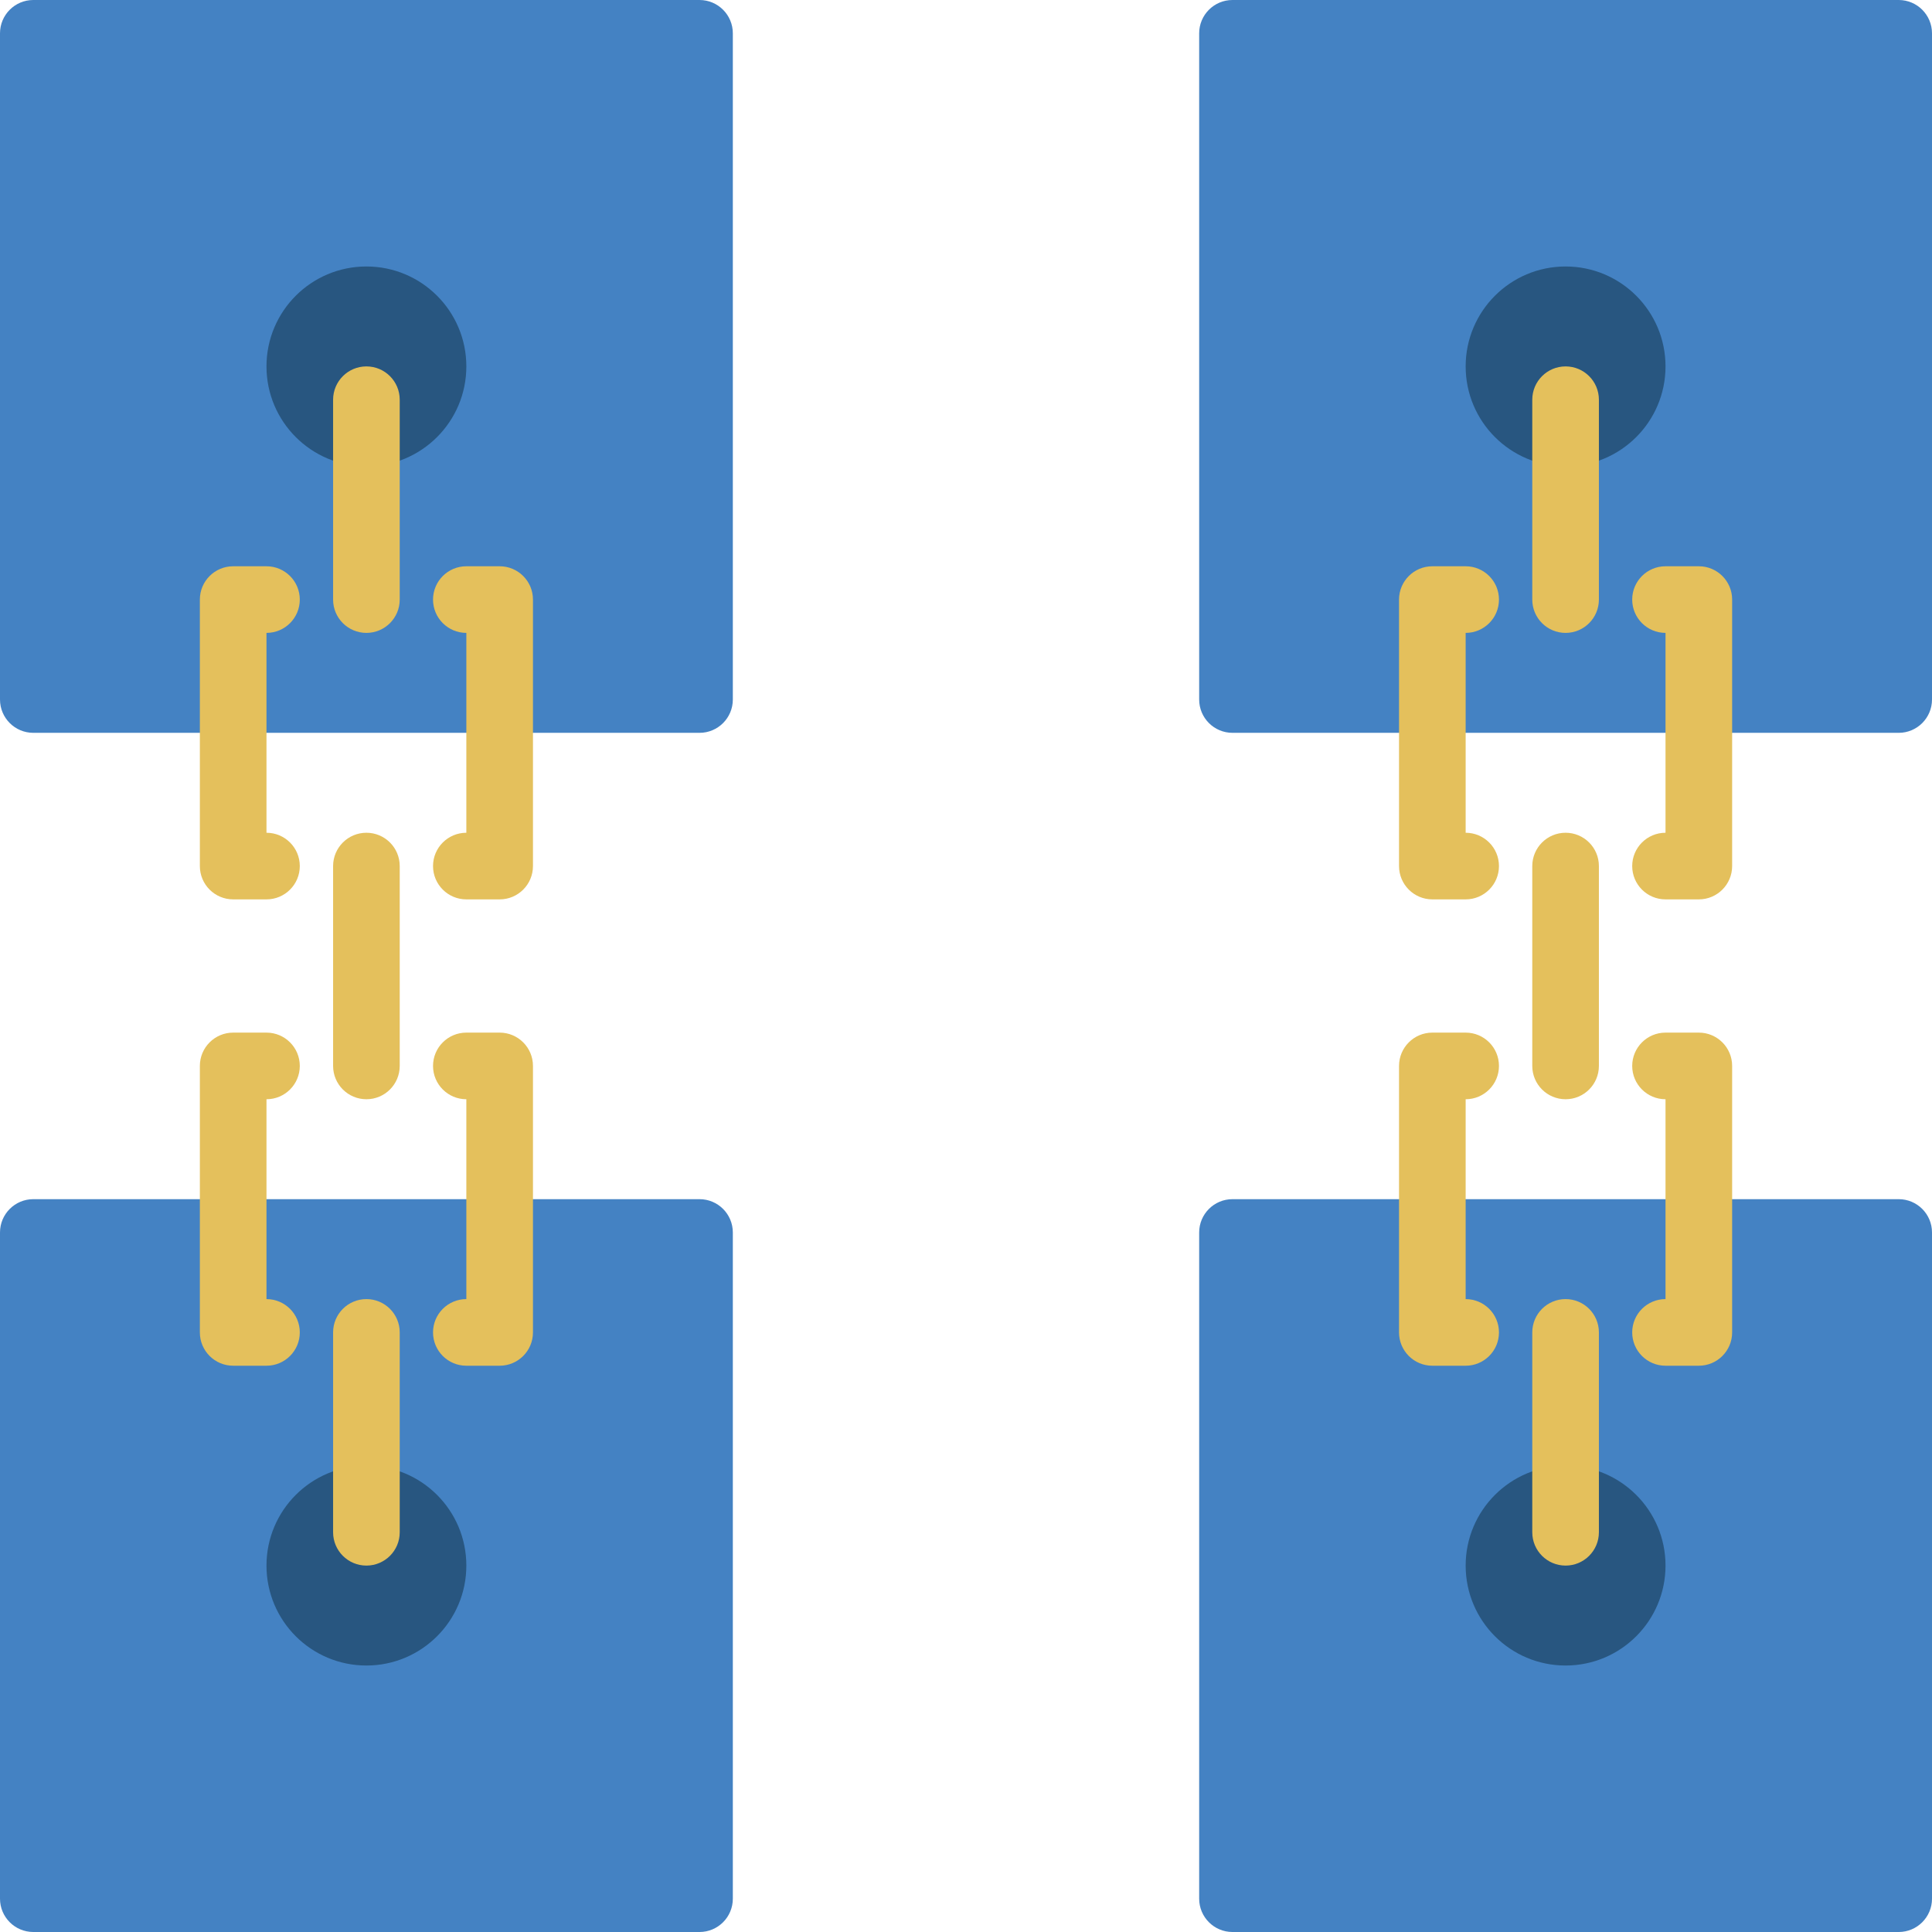 <?xml version="1.0" encoding="iso-8859-1"?>
<!-- Generator: Adobe Illustrator 19.0.0, SVG Export Plug-In . SVG Version: 6.00 Build 0)  -->
<svg version="1.1" id="Capa_1" xmlns="http://www.w3.org/2000/svg" xmlns:xlink="http://www.w3.org/1999/xlink" x="0px" y="0px"
	 viewBox="0 0 512 512" style="enable-background:new 0 0 512 512;" xml:space="preserve">
<g>
	<path style="fill:#4482C3;" d="M8.828,0h176.552c4.875,0,8.828,3.952,8.828,8.828v176.552c0,4.875-3.952,8.828-8.828,8.828H8.828
		c-4.875,0-8.828-3.952-8.828-8.828V8.828C0,3.952,3.952,0,8.828,0z"/>
	<circle style="fill:#285680;" cx="97.103" cy="97.103" r="26.483"/>
	<path style="fill:#4482C3;" d="M8.828,317.793h176.552c4.875,0,8.828,3.952,8.828,8.828v176.552c0,4.875-3.952,8.828-8.828,8.828
		H8.828C3.952,512,0,508.048,0,503.172V326.621C0,321.745,3.952,317.793,8.828,317.793z"/>
	<circle style="fill:#285680;" cx="97.103" cy="414.897" r="26.483"/>
	<path style="fill:#4482C3;" d="M326.621,0h176.552C508.048,0,512,3.952,512,8.828v176.552c0,4.875-3.952,8.828-8.828,8.828H326.621
		c-4.875,0-8.828-3.952-8.828-8.828V8.828C317.793,3.952,321.745,0,326.621,0z"/>
	<circle style="fill:#285680;" cx="414.897" cy="97.103" r="26.483"/>
	<path style="fill:#4482C3;" d="M326.621,317.793h176.552c4.875,0,8.828,3.952,8.828,8.828v176.552c0,4.875-3.952,8.828-8.828,8.828
		H326.621c-4.875,0-8.828-3.952-8.828-8.828V326.621C317.793,321.745,321.745,317.793,326.621,317.793z"/>
	<circle style="fill:#285680;" cx="414.897" cy="414.897" r="26.483"/>
	<g>
		<path style="fill:#E4C05C;" d="M97.103,167.724c-4.875,0-8.828-3.952-8.828-8.828v-52.966c0-4.875,3.952-8.828,8.828-8.828
			s8.828,3.952,8.828,8.828v52.966C105.931,163.772,101.979,167.724,97.103,167.724z"/>
		<path style="fill:#E4C05C;" d="M97.103,291.31c-4.875,0-8.828-3.952-8.828-8.828v-52.966c0-4.875,3.952-8.828,8.828-8.828
			s8.828,3.952,8.828,8.828v52.966C105.931,287.358,101.979,291.31,97.103,291.31z"/>
		<path style="fill:#E4C05C;" d="M132.414,238.345h-8.828c-4.875,0-8.828-3.952-8.828-8.828s3.952-8.828,8.828-8.828v-52.966
			c-4.875,0-8.828-3.952-8.828-8.828s3.952-8.828,8.828-8.828h8.828c4.875,0,8.828,3.952,8.828,8.828v70.621
			C141.241,234.393,137.289,238.345,132.414,238.345z"/>
		<path style="fill:#E4C05C;" d="M70.621,238.345h-8.828c-4.875,0-8.828-3.952-8.828-8.828v-70.621c0-4.875,3.952-8.828,8.828-8.828
			h8.828c4.875,0,8.828,3.952,8.828,8.828s-3.952,8.828-8.828,8.828v52.966c4.875,0,8.828,3.952,8.828,8.828
			S75.496,238.345,70.621,238.345z"/>
		<path style="fill:#E4C05C;" d="M97.103,414.897c-4.875,0-8.828-3.952-8.828-8.828v-52.966c0-4.875,3.952-8.828,8.828-8.828
			s8.828,3.952,8.828,8.828v52.966C105.931,410.944,101.979,414.897,97.103,414.897z"/>
		<path style="fill:#E4C05C;" d="M132.414,361.931h-8.828c-4.875,0-8.828-3.952-8.828-8.828s3.952-8.828,8.828-8.828V291.31
			c-4.875,0-8.828-3.952-8.828-8.828s3.952-8.828,8.828-8.828h8.828c4.875,0,8.828,3.952,8.828,8.828v70.621
			C141.241,357.979,137.289,361.931,132.414,361.931z"/>
		<path style="fill:#E4C05C;" d="M70.621,361.931h-8.828c-4.875,0-8.828-3.952-8.828-8.828v-70.621c0-4.875,3.952-8.828,8.828-8.828
			h8.828c4.875,0,8.828,3.952,8.828,8.828s-3.952,8.828-8.828,8.828v52.966c4.875,0,8.828,3.952,8.828,8.828
			S75.496,361.931,70.621,361.931z"/>
		<path style="fill:#E4C05C;" d="M414.897,167.724c-4.875,0-8.828-3.952-8.828-8.828v-52.966c0-4.875,3.952-8.828,8.828-8.828
			s8.828,3.952,8.828,8.828v52.966C423.724,163.772,419.772,167.724,414.897,167.724z"/>
		<path style="fill:#E4C05C;" d="M414.897,291.31c-4.875,0-8.828-3.952-8.828-8.828v-52.966c0-4.875,3.952-8.828,8.828-8.828
			s8.828,3.952,8.828,8.828v52.966C423.724,287.358,419.772,291.31,414.897,291.31z"/>
		<path style="fill:#E4C05C;" d="M450.207,238.345h-8.828c-4.875,0-8.828-3.952-8.828-8.828s3.952-8.828,8.828-8.828v-52.966
			c-4.875,0-8.828-3.952-8.828-8.828s3.952-8.828,8.828-8.828h8.828c4.875,0,8.828,3.952,8.828,8.828v70.621
			C459.034,234.393,455.082,238.345,450.207,238.345z"/>
		<path style="fill:#E4C05C;" d="M388.414,238.345h-8.828c-4.875,0-8.828-3.952-8.828-8.828v-70.621
			c0-4.875,3.952-8.828,8.828-8.828h8.828c4.875,0,8.828,3.952,8.828,8.828s-3.952,8.828-8.828,8.828v52.966
			c4.875,0,8.828,3.952,8.828,8.828S393.289,238.345,388.414,238.345z"/>
		<path style="fill:#E4C05C;" d="M414.897,414.897c-4.875,0-8.828-3.952-8.828-8.828v-52.966c0-4.875,3.952-8.828,8.828-8.828
			s8.828,3.952,8.828,8.828v52.966C423.724,410.944,419.772,414.897,414.897,414.897z"/>
		<path style="fill:#E4C05C;" d="M450.207,361.931h-8.828c-4.875,0-8.828-3.952-8.828-8.828s3.952-8.828,8.828-8.828V291.31
			c-4.875,0-8.828-3.952-8.828-8.828s3.952-8.828,8.828-8.828h8.828c4.875,0,8.828,3.952,8.828,8.828v70.621
			C459.034,357.979,455.082,361.931,450.207,361.931z"/>
		<path style="fill:#E4C05C;" d="M388.414,361.931h-8.828c-4.875,0-8.828-3.952-8.828-8.828v-70.621
			c0-4.875,3.952-8.828,8.828-8.828h8.828c4.875,0,8.828,3.952,8.828,8.828s-3.952,8.828-8.828,8.828v52.966
			c4.875,0,8.828,3.952,8.828,8.828S393.289,361.931,388.414,361.931z"/>
	</g>
</g>
<g>
</g>
<g>
</g>
<g>
</g>
<g>
</g>
<g>
</g>
<g>
</g>
<g>
</g>
<g>
</g>
<g>
</g>
<g>
</g>
<g>
</g>
<g>
</g>
<g>
</g>
<g>
</g>
<g>
</g>
</svg>
